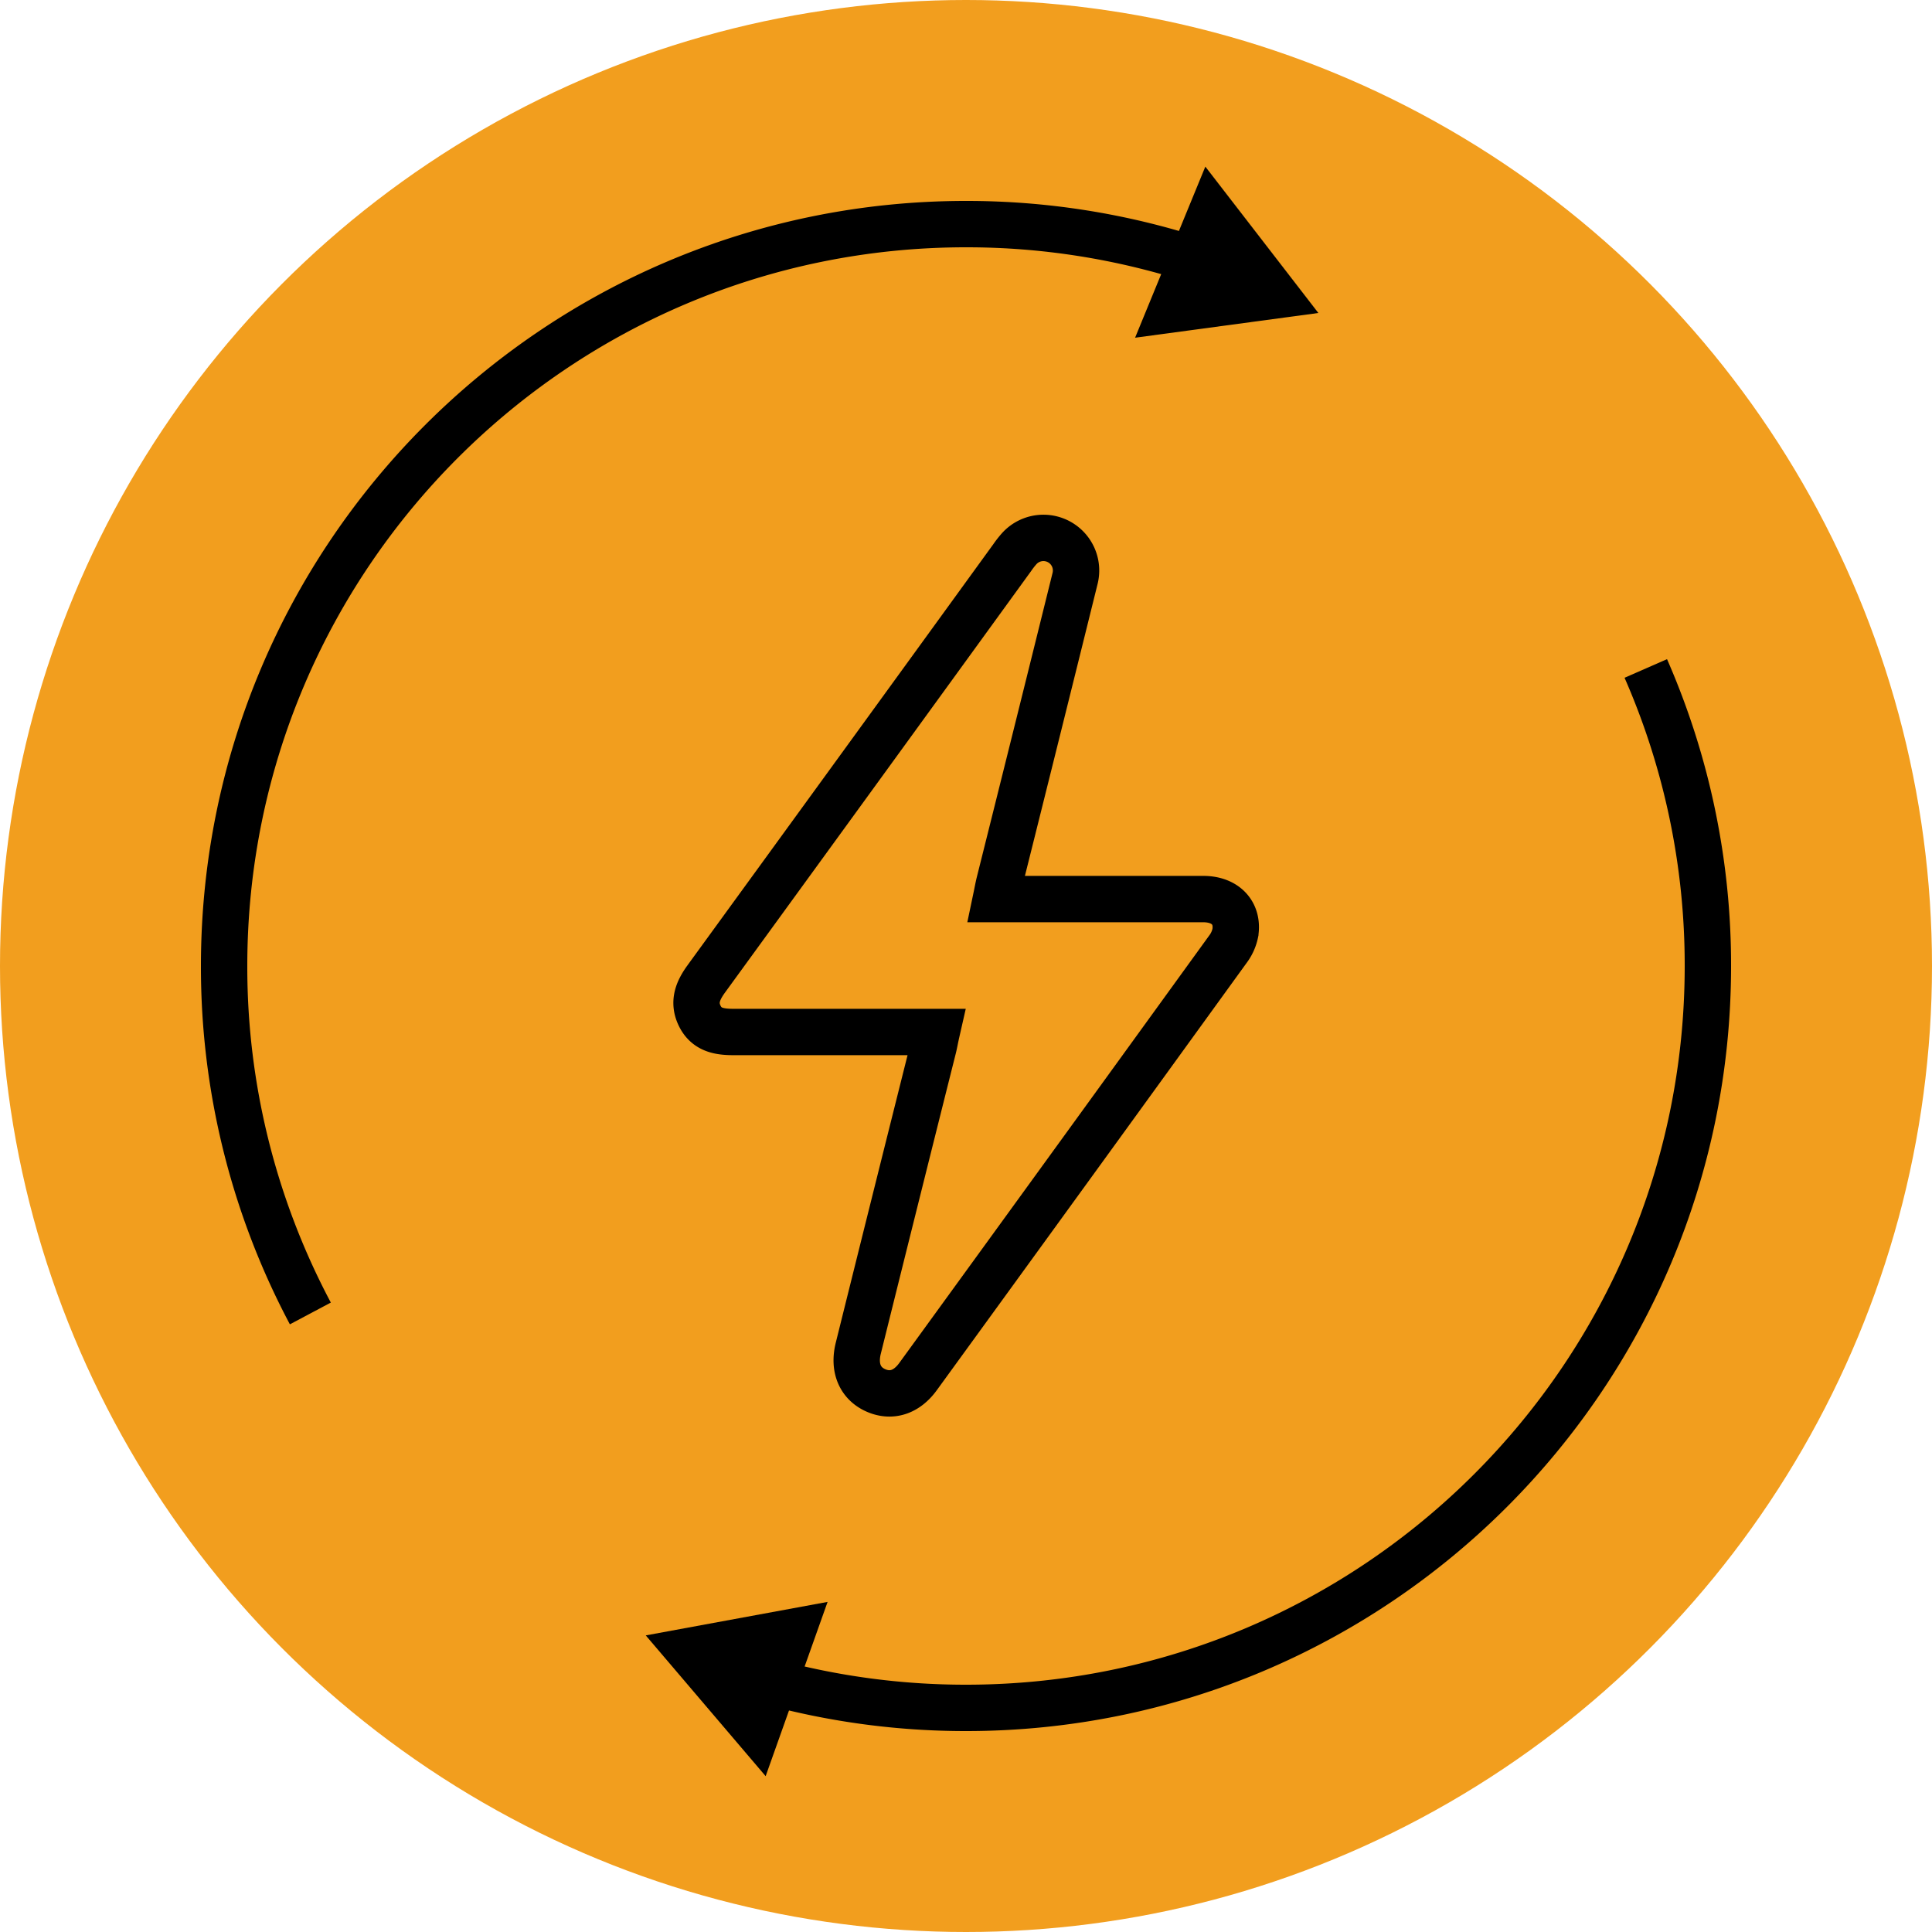 <svg id="Layer_1" data-name="Layer 1" xmlns="http://www.w3.org/2000/svg" viewBox="0 0 500 500"><defs><style>.cls-1{fill:#f29e1e;}.cls-2{fill:none;stroke:#000;stroke-miterlimit:10;stroke-width:12px;}</style></defs><circle class="cls-1" cx="250" cy="250" r="250"/><path class="cls-2" d="M425.93,173A191.22,191.22,0,0,1,442,250c0,106-86,192-192,192a192.35,192.35,0,0,1-50.6-6.74"/><polygon points="214.18 414.57 167.12 423.24 198.15 459.67 214.18 414.57"/><path class="cls-2" d="M80.32,339.92A191.09,191.09,0,0,1,58,250C58,144,144,58,250,58a191.79,191.79,0,0,1,59.54,9.41"/><polygon points="293.76 87.4 341.19 81 311.94 43.12 293.76 87.4"/><path class="cls-2" d="M242.42,267.08h-4.56c-16,0-32,0-47.92,0-3.74,0-7.12-.5-8.91-4.3-1.68-3.55-.37-6.52,1.78-9.48Q222.44,198.82,262,144.26a23.54,23.54,0,0,1,1.68-2.16,8.44,8.44,0,0,1,14.56,7.55q-9.76,39.43-19.63,78.84c-.29,1.18-.5,2.38-.88,4.19h4.38c16.43,0,32.86,0,49.29,0,5.73,0,9.11,3.58,8.3,8.73a10.58,10.58,0,0,1-1.94,4.28q-40,55.28-80.12,110.5c-3,4.18-7,5.41-11,3.63s-5.79-5.75-4.52-10.88q9.67-38.94,19.44-77.85C241.83,270,242,268.93,242.42,267.08Z"/></svg>
